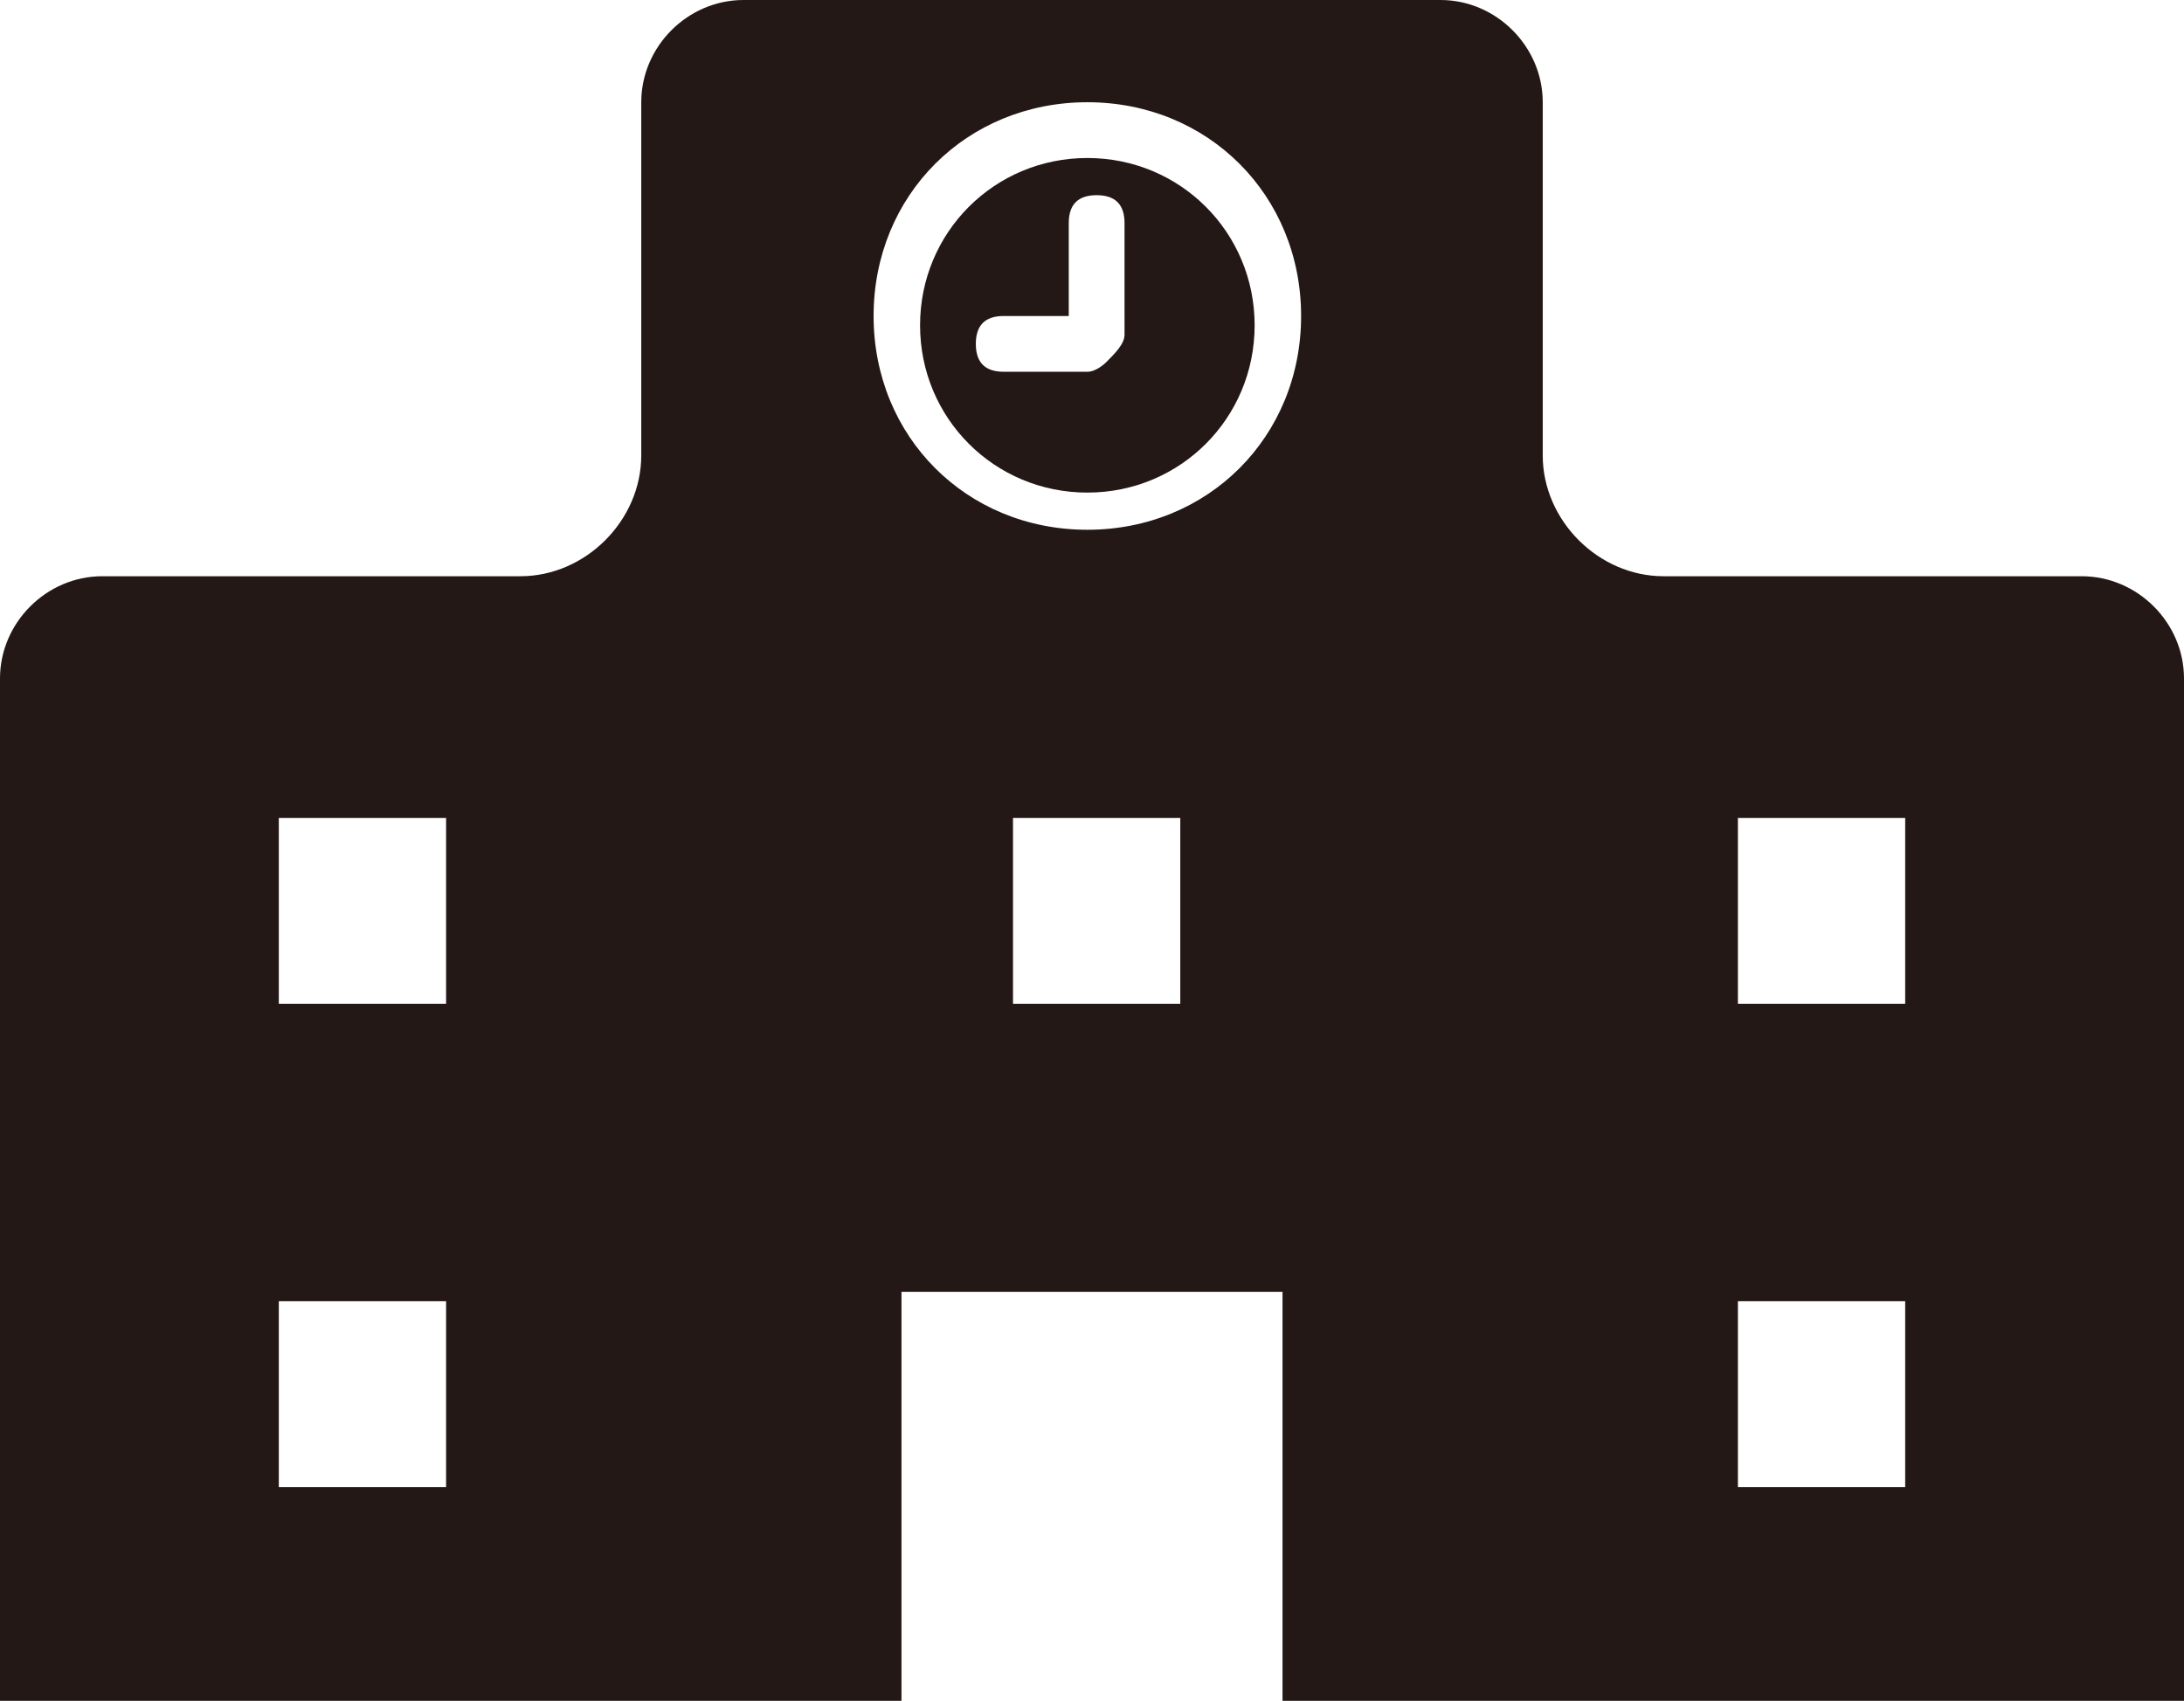 <?xml version="1.0" encoding="utf-8"?>
<!-- Generator: Adobe Illustrator 22.0.1, SVG Export Plug-In . SVG Version: 6.00 Build 0)  -->
<svg version="1.1" id="レイヤー_1" xmlns="http://www.w3.org/2000/svg" xmlns:xlink="http://www.w3.org/1999/xlink" x="0px"
	 y="0px" viewBox="0 0 23.5 18.3" style="enable-background:new 0 0 23.5 18.3;" xml:space="preserve">
<style type="text/css">
	.st0{fill:#231815;}
</style>
<g>
	<path class="st0" d="M16.6,4.9V1.1c0-0.6-0.5-1.1-1.1-1.1H8C7.4,0,6.9,0.5,6.9,1.1v3.8c0,0.7-0.6,1.3-1.3,1.3l-4.5,0
		C0.5,6.2,0,6.7,0,7.3v11h9.7v-4.4h4.1v4.4h9.7v-11c0-0.6-0.5-1.1-1.1-1.1l-4.5,0C17.2,6.2,16.6,5.6,16.6,4.9z M4.8,16H3v-2h1.8V16z
		 M4.8,10.8H3v-2h1.8V10.8z M12.7,10.8h-1.8v-2h1.8V10.8z M11.7,5.7c-1.3,0-2.3-1-2.3-2.3c0-1.3,1-2.3,2.3-2.3c1.3,0,2.3,1,2.3,2.3
		C14,4.7,13,5.7,11.7,5.7z M20.5,16h-1.8v-2h1.8V16z M20.5,10.8h-1.8v-2h1.8V10.8z"/>
	<path class="st0" d="M11.7,1.7c-1,0-1.8,0.8-1.8,1.8c0,1,0.8,1.8,1.8,1.8c1,0,1.8-0.8,1.8-1.8C13.5,2.5,12.7,1.7,11.7,1.7z
		 M12.1,3.6c0,0.1-0.1,0.2-0.2,0.3c0,0-0.1,0.1-0.2,0.1h-0.9c-0.2,0-0.3-0.1-0.3-0.3c0-0.2,0.1-0.3,0.3-0.3h0.7v-1
		c0-0.2,0.1-0.3,0.3-0.3c0.2,0,0.3,0.1,0.3,0.3V3.6z"/>
</g>
</svg>
